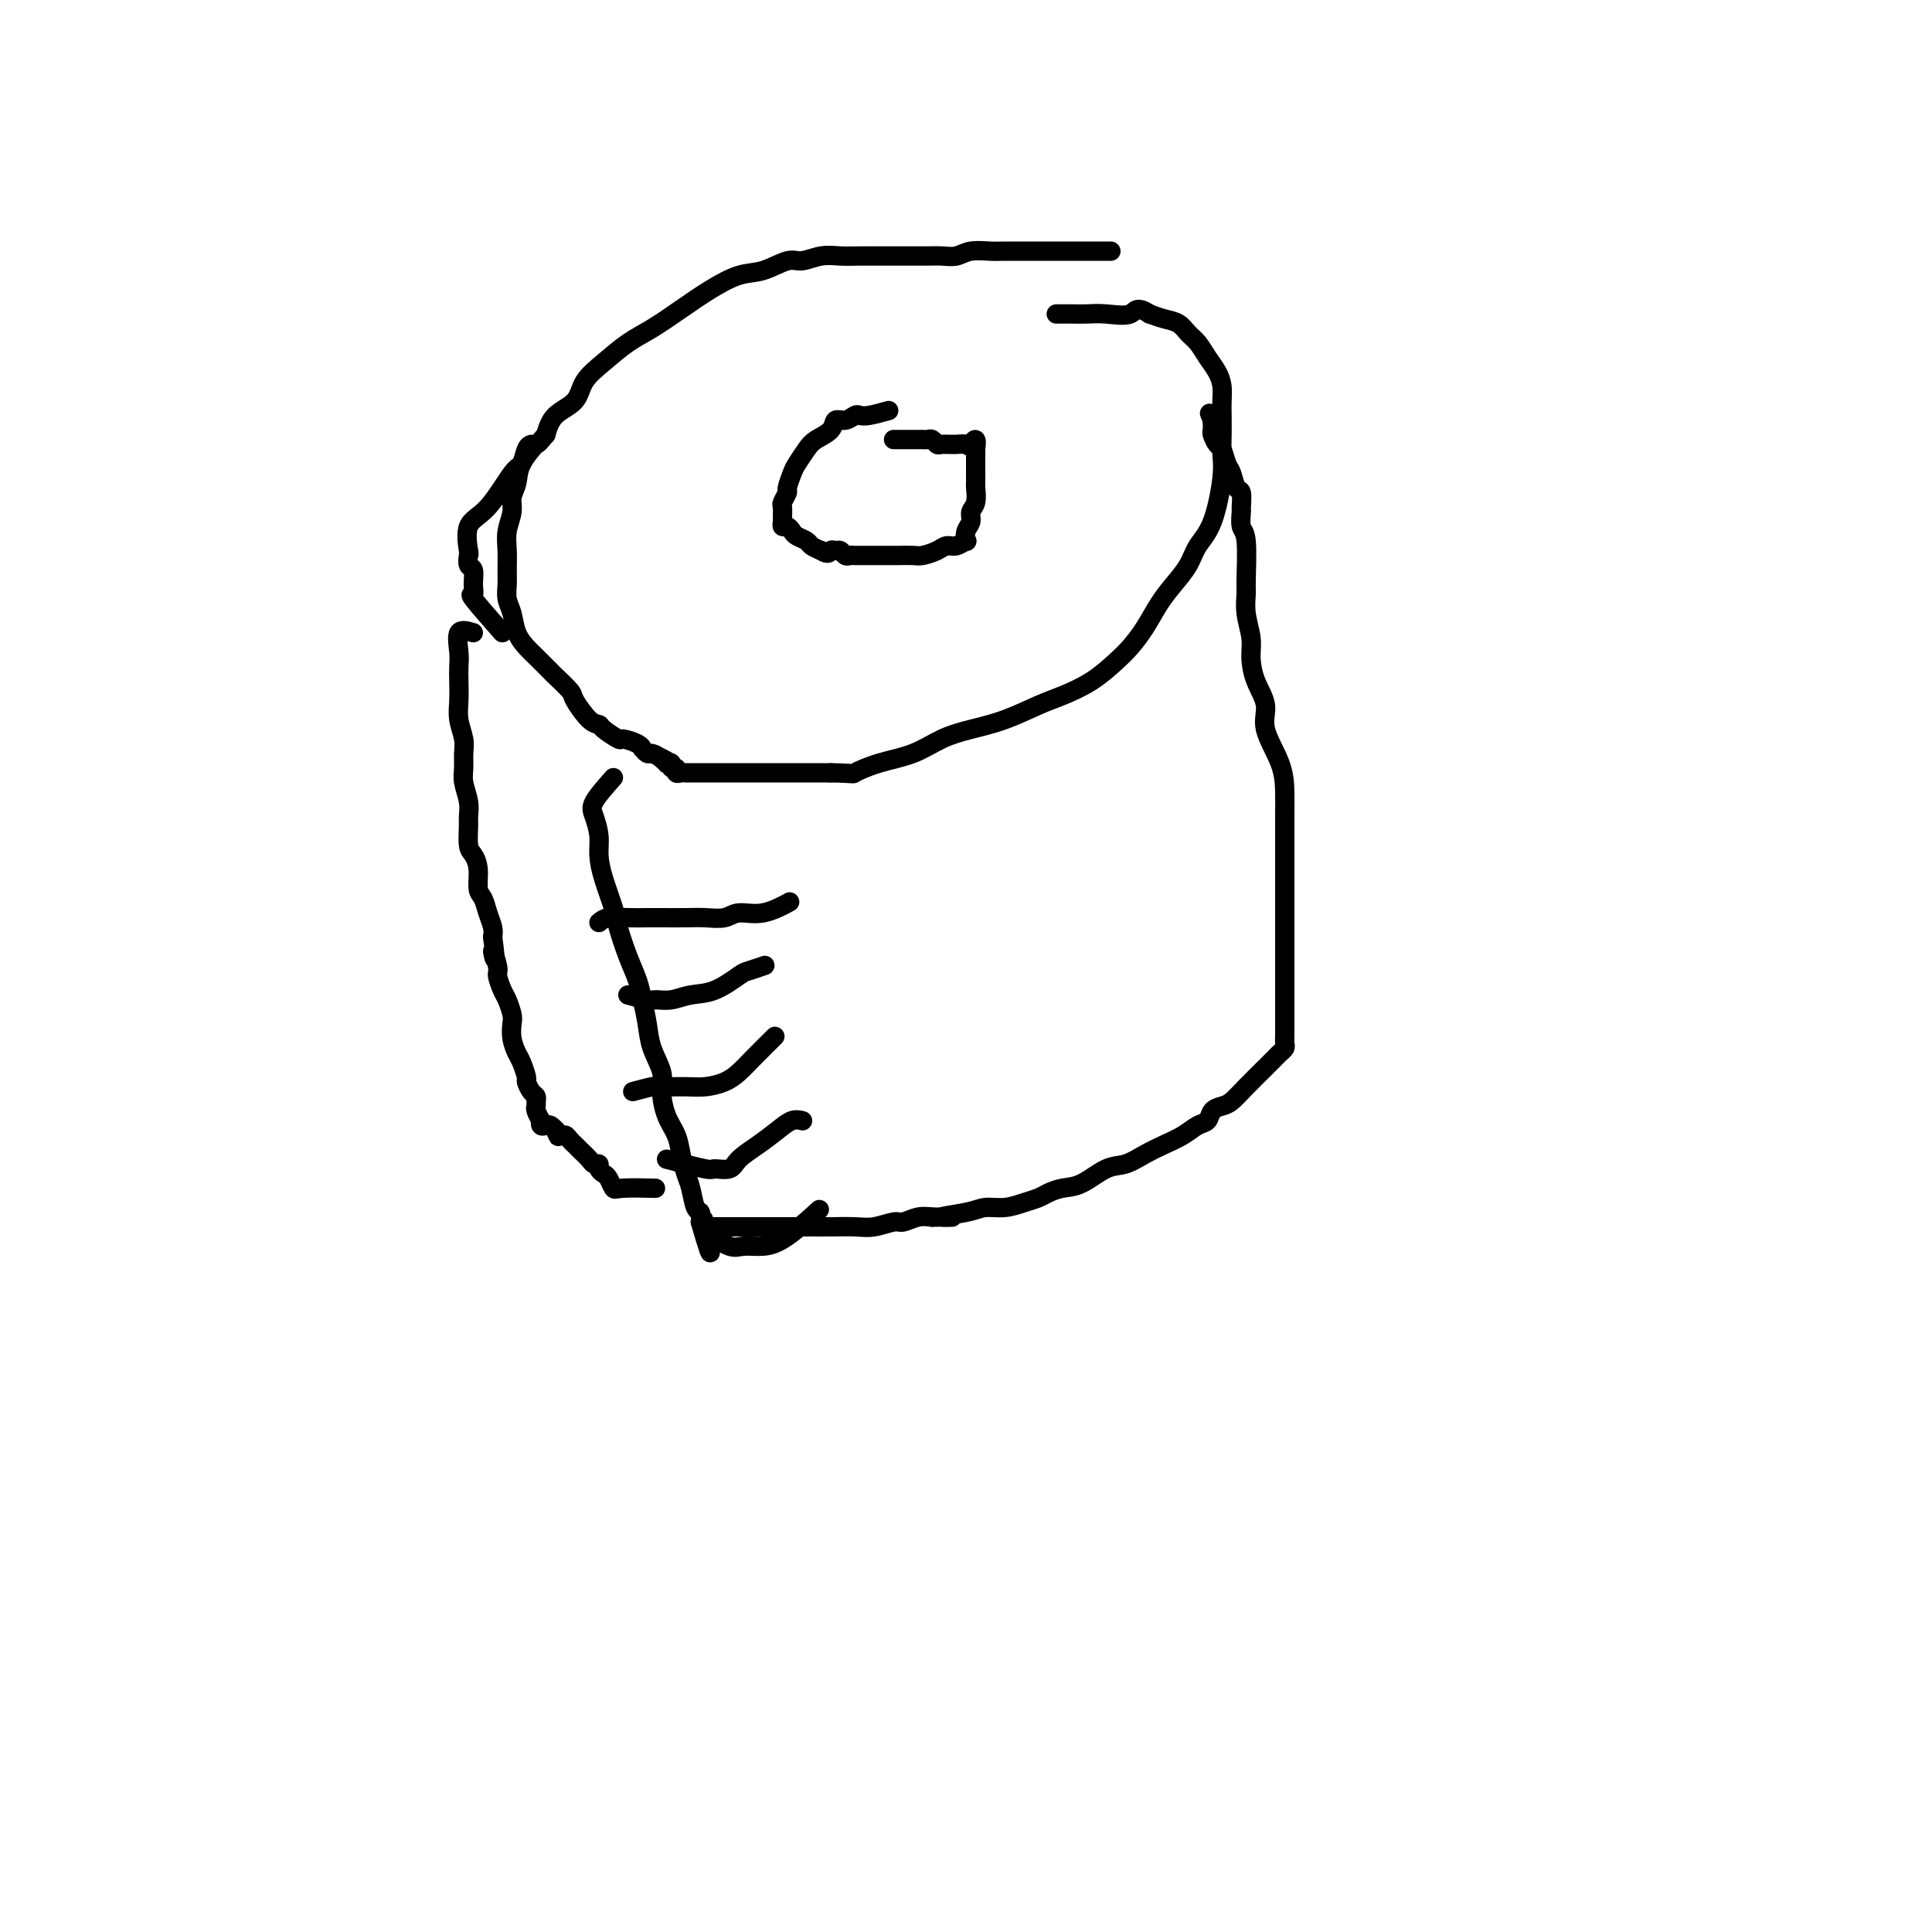 <svg viewBox='0 0 400 400' version='1.1' xmlns='http://www.w3.org/2000/svg' xmlns:xlink='http://www.w3.org/1999/xlink'><g fill='none' stroke='rgb(0,0,0)' stroke-width='4' stroke-linecap='round' stroke-linejoin='round'><path d='M184,85c-1.482,0.414 -2.965,0.827 -4,1c-1.035,0.173 -1.623,0.105 -2,0c-0.377,-0.105 -0.541,-0.246 -1,0c-0.459,0.246 -1.211,0.880 -2,1c-0.789,0.120 -1.616,-0.273 -2,0c-0.384,0.273 -0.326,1.212 -1,2c-0.674,0.788 -2.079,1.423 -3,2c-0.921,0.577 -1.356,1.095 -2,2c-0.644,0.905 -1.497,2.197 -2,3c-0.503,0.803 -0.657,1.117 -1,2c-0.343,0.883 -0.877,2.334 -1,3c-0.123,0.666 0.163,0.545 0,1c-0.163,0.455 -0.777,1.485 -1,2c-0.223,0.515 -0.057,0.515 0,1c0.057,0.485 0.004,1.453 0,2c-0.004,0.547 0.039,0.671 0,1c-0.039,0.329 -0.161,0.862 0,1c0.161,0.138 0.606,-0.118 1,0c0.394,0.118 0.738,0.609 1,1c0.262,0.391 0.441,0.682 1,1c0.559,0.318 1.497,0.662 2,1c0.503,0.338 0.572,0.668 1,1c0.428,0.332 1.214,0.666 2,1'/><path d='M170,114c1.643,1.079 1.750,0.275 2,0c0.250,-0.275 0.644,-0.021 1,0c0.356,0.021 0.676,-0.190 1,0c0.324,0.190 0.653,0.783 1,1c0.347,0.217 0.711,0.058 1,0c0.289,-0.058 0.503,-0.016 1,0c0.497,0.016 1.278,0.004 2,0c0.722,-0.004 1.386,-0.000 2,0c0.614,0.000 1.179,-0.003 2,0c0.821,0.003 1.896,0.011 3,0c1.104,-0.011 2.235,-0.040 3,0c0.765,0.040 1.165,0.150 2,0c0.835,-0.150 2.105,-0.560 3,-1c0.895,-0.440 1.416,-0.908 2,-1c0.584,-0.092 1.232,0.194 2,0c0.768,-0.194 1.655,-0.867 2,-1c0.345,-0.133 0.149,0.275 0,0c-0.149,-0.275 -0.250,-1.233 0,-2c0.250,-0.767 0.852,-1.342 1,-2c0.148,-0.658 -0.156,-1.399 0,-2c0.156,-0.601 0.774,-1.064 1,-2c0.226,-0.936 0.061,-2.346 0,-3c-0.061,-0.654 -0.016,-0.553 0,-1c0.016,-0.447 0.004,-1.443 0,-2c-0.004,-0.557 -0.001,-0.674 0,-1c0.001,-0.326 0.000,-0.861 0,-1c-0.000,-0.139 -0.000,0.117 0,0c0.000,-0.117 0.000,-0.609 0,-1c-0.000,-0.391 -0.000,-0.683 0,-1c0.000,-0.317 0.000,-0.658 0,-1'/><path d='M202,93c0.433,-3.320 -0.486,-1.621 -1,-1c-0.514,0.621 -0.624,0.163 -1,0c-0.376,-0.163 -1.018,-0.029 -2,0c-0.982,0.029 -2.306,-0.045 -3,0c-0.694,0.045 -0.760,0.208 -1,0c-0.240,-0.208 -0.655,-0.788 -1,-1c-0.345,-0.212 -0.621,-0.057 -1,0c-0.379,0.057 -0.861,0.015 -1,0c-0.139,-0.015 0.065,-0.004 0,0c-0.065,0.004 -0.399,0.001 -1,0c-0.601,-0.001 -1.468,-0.000 -2,0c-0.532,0.000 -0.730,0.000 -1,0c-0.270,-0.000 -0.611,-0.000 -1,0c-0.389,0.000 -0.825,0.000 -1,0c-0.175,-0.000 -0.087,-0.000 0,0'/><path d='M230,52c-4.640,-0.001 -9.280,-0.001 -12,0c-2.720,0.001 -3.518,0.004 -5,0c-1.482,-0.004 -3.646,-0.015 -5,0c-1.354,0.015 -1.898,0.057 -3,0c-1.102,-0.057 -2.762,-0.211 -4,0c-1.238,0.211 -2.056,0.789 -3,1c-0.944,0.211 -2.016,0.057 -3,0c-0.984,-0.057 -1.880,-0.015 -3,0c-1.120,0.015 -2.466,0.003 -4,0c-1.534,-0.003 -3.258,0.004 -5,0c-1.742,-0.004 -3.504,-0.017 -5,0c-1.496,0.017 -2.728,0.064 -4,0c-1.272,-0.064 -2.586,-0.240 -4,0c-1.414,0.240 -2.929,0.896 -4,1c-1.071,0.104 -1.698,-0.342 -3,0c-1.302,0.342 -3.278,1.474 -5,2c-1.722,0.526 -3.190,0.447 -5,1c-1.810,0.553 -3.960,1.740 -6,3c-2.040,1.260 -3.968,2.594 -6,4c-2.032,1.406 -4.166,2.883 -6,4c-1.834,1.117 -3.366,1.873 -5,3c-1.634,1.127 -3.369,2.625 -5,4c-1.631,1.375 -3.159,2.626 -4,4c-0.841,1.374 -0.996,2.870 -2,4c-1.004,1.130 -2.858,1.894 -4,3c-1.142,1.106 -1.571,2.553 -2,4'/><path d='M113,90c-2.139,2.585 -1.486,1.548 -2,2c-0.514,0.452 -2.194,2.392 -3,4c-0.806,1.608 -0.738,2.884 -1,4c-0.262,1.116 -0.855,2.073 -1,3c-0.145,0.927 0.158,1.823 0,3c-0.158,1.177 -0.775,2.636 -1,4c-0.225,1.364 -0.057,2.632 0,4c0.057,1.368 0.003,2.834 0,4c-0.003,1.166 0.044,2.032 0,3c-0.044,0.968 -0.179,2.040 0,3c0.179,0.960 0.672,1.809 1,3c0.328,1.191 0.491,2.723 1,4c0.509,1.277 1.363,2.300 2,3c0.637,0.700 1.058,1.077 2,2c0.942,0.923 2.405,2.391 3,3c0.595,0.609 0.321,0.359 1,1c0.679,0.641 2.312,2.173 3,3c0.688,0.827 0.430,0.947 1,2c0.570,1.053 1.968,3.038 3,4c1.032,0.962 1.698,0.902 2,1c0.302,0.098 0.239,0.356 1,1c0.761,0.644 2.347,1.674 3,2c0.653,0.326 0.374,-0.052 1,0c0.626,0.052 2.156,0.535 3,1c0.844,0.465 1.002,0.912 1,1c-0.002,0.088 -0.166,-0.183 0,0c0.166,0.183 0.660,0.818 1,1c0.340,0.182 0.526,-0.091 1,0c0.474,0.091 1.237,0.545 2,1'/><path d='M137,157c2.255,1.178 0.393,0.124 0,0c-0.393,-0.124 0.683,0.684 1,1c0.317,0.316 -0.126,0.141 0,0c0.126,-0.141 0.821,-0.248 1,0c0.179,0.248 -0.159,0.851 0,1c0.159,0.149 0.816,-0.156 1,0c0.184,0.156 -0.106,0.774 0,1c0.106,0.226 0.609,0.061 1,0c0.391,-0.061 0.671,-0.016 1,0c0.329,0.016 0.709,0.004 1,0c0.291,-0.004 0.493,-0.001 1,0c0.507,0.001 1.317,0.000 2,0c0.683,-0.000 1.238,-0.000 2,0c0.762,0.000 1.732,0.000 3,0c1.268,-0.000 2.834,-0.000 4,0c1.166,0.000 1.931,0.000 3,0c1.069,-0.000 2.442,-0.000 4,0c1.558,0.000 3.302,0.000 5,0c1.698,-0.000 3.349,-0.000 5,0'/><path d='M172,160c5.563,0.100 4.471,0.350 5,0c0.529,-0.350 2.680,-1.300 5,-2c2.320,-0.700 4.808,-1.150 7,-2c2.192,-0.850 4.086,-2.100 6,-3c1.914,-0.900 3.848,-1.450 6,-2c2.152,-0.550 4.523,-1.099 7,-2c2.477,-0.901 5.061,-2.155 7,-3c1.939,-0.845 3.232,-1.281 5,-2c1.768,-0.719 4.010,-1.721 6,-3c1.990,-1.279 3.729,-2.834 5,-4c1.271,-1.166 2.074,-1.942 3,-3c0.926,-1.058 1.976,-2.397 3,-4c1.024,-1.603 2.021,-3.470 3,-5c0.979,-1.530 1.940,-2.723 3,-4c1.060,-1.277 2.217,-2.638 3,-4c0.783,-1.362 1.190,-2.727 2,-4c0.810,-1.273 2.021,-2.455 3,-5c0.979,-2.545 1.726,-6.452 2,-9c0.274,-2.548 0.074,-3.735 0,-5c-0.074,-1.265 -0.022,-2.607 0,-4c0.022,-1.393 0.014,-2.837 0,-4c-0.014,-1.163 -0.034,-2.044 0,-3c0.034,-0.956 0.122,-1.985 0,-3c-0.122,-1.015 -0.455,-2.016 -1,-3c-0.545,-0.984 -1.304,-1.951 -2,-3c-0.696,-1.049 -1.330,-2.179 -2,-3c-0.670,-0.821 -1.375,-1.334 -2,-2c-0.625,-0.666 -1.168,-1.487 -2,-2c-0.832,-0.513 -1.952,-0.718 -3,-1c-1.048,-0.282 -2.024,-0.641 -3,-1'/><path d='M238,65c-2.824,-1.856 -2.883,-0.497 -4,0c-1.117,0.497 -3.291,0.133 -5,0c-1.709,-0.133 -2.953,-0.036 -4,0c-1.047,0.036 -1.897,0.010 -3,0c-1.103,-0.010 -2.458,-0.003 -3,0c-0.542,0.003 -0.271,0.001 0,0'/><path d='M127,161c-1.659,1.870 -3.318,3.740 -4,5c-0.682,1.260 -0.386,1.909 0,3c0.386,1.091 0.862,2.624 1,4c0.138,1.376 -0.062,2.593 0,4c0.062,1.407 0.388,3.002 1,5c0.612,1.998 1.512,4.399 2,6c0.488,1.601 0.565,2.402 1,4c0.435,1.598 1.229,3.994 2,6c0.771,2.006 1.521,3.621 2,5c0.479,1.379 0.688,2.520 1,4c0.312,1.480 0.727,3.298 1,5c0.273,1.702 0.406,3.287 1,5c0.594,1.713 1.651,3.553 2,5c0.349,1.447 -0.009,2.502 0,4c0.009,1.498 0.384,3.438 1,5c0.616,1.562 1.474,2.745 2,4c0.526,1.255 0.719,2.584 1,4c0.281,1.416 0.650,2.921 1,4c0.350,1.079 0.681,1.733 1,3c0.319,1.267 0.624,3.149 1,4c0.376,0.851 0.822,0.672 1,1c0.178,0.328 0.089,1.164 0,2'/><path d='M145,253c3.471,11.984 1.650,3.943 1,1c-0.650,-2.943 -0.129,-0.789 0,0c0.129,0.789 -0.133,0.211 0,0c0.133,-0.211 0.660,-0.057 1,0c0.340,0.057 0.493,0.015 1,0c0.507,-0.015 1.366,-0.004 2,0c0.634,0.004 1.041,0.001 1,0c-0.041,-0.001 -0.531,-0.000 0,0c0.531,0.000 2.084,0.000 3,0c0.916,-0.000 1.196,-0.000 2,0c0.804,0.000 2.131,0.000 3,0c0.869,-0.000 1.278,-0.000 2,0c0.722,0.000 1.756,0.001 3,0c1.244,-0.001 2.697,-0.004 4,0c1.303,0.004 2.456,0.016 4,0c1.544,-0.016 3.480,-0.061 5,0c1.520,0.061 2.623,0.226 4,0c1.377,-0.226 3.029,-0.844 4,-1c0.971,-0.156 1.261,0.150 2,0c0.739,-0.150 1.925,-0.757 3,-1c1.075,-0.243 2.037,-0.121 3,0'/><path d='M193,252c7.627,-0.111 2.693,0.111 2,0c-0.693,-0.111 2.854,-0.555 5,-1c2.146,-0.445 2.892,-0.893 4,-1c1.108,-0.107 2.578,0.125 4,0c1.422,-0.125 2.794,-0.609 4,-1c1.206,-0.391 2.244,-0.690 3,-1c0.756,-0.310 1.230,-0.631 2,-1c0.770,-0.369 1.836,-0.784 3,-1c1.164,-0.216 2.425,-0.232 4,-1c1.575,-0.768 3.464,-2.288 5,-3c1.536,-0.712 2.718,-0.614 4,-1c1.282,-0.386 2.662,-1.254 4,-2c1.338,-0.746 2.634,-1.369 4,-2c1.366,-0.631 2.803,-1.268 4,-2c1.197,-0.732 2.154,-1.557 3,-2c0.846,-0.443 1.579,-0.505 2,-1c0.421,-0.495 0.529,-1.424 1,-2c0.471,-0.576 1.306,-0.798 2,-1c0.694,-0.202 1.246,-0.383 2,-1c0.754,-0.617 1.708,-1.671 3,-3c1.292,-1.329 2.920,-2.933 4,-4c1.080,-1.067 1.610,-1.596 2,-2c0.390,-0.404 0.640,-0.681 1,-1c0.360,-0.319 0.828,-0.679 1,-1c0.172,-0.321 0.046,-0.601 0,-1c-0.046,-0.399 -0.012,-0.915 0,-2c0.012,-1.085 0.004,-2.739 0,-4c-0.004,-1.261 -0.002,-2.131 0,-3'/><path d='M266,207c-0.000,-2.413 -0.000,-3.447 0,-5c0.000,-1.553 0.000,-3.625 0,-6c-0.000,-2.375 -0.000,-5.054 0,-7c0.000,-1.946 0.000,-3.159 0,-5c-0.000,-1.841 -0.001,-4.310 0,-6c0.001,-1.690 0.002,-2.601 0,-4c-0.002,-1.399 -0.009,-3.286 0,-5c0.009,-1.714 0.034,-3.255 0,-5c-0.034,-1.745 -0.129,-3.695 -1,-6c-0.871,-2.305 -2.520,-4.965 -3,-7c-0.480,-2.035 0.207,-3.446 0,-5c-0.207,-1.554 -1.309,-3.250 -2,-5c-0.691,-1.750 -0.970,-3.555 -1,-5c-0.030,-1.445 0.189,-2.531 0,-4c-0.189,-1.469 -0.787,-3.323 -1,-5c-0.213,-1.677 -0.043,-3.178 0,-4c0.043,-0.822 -0.041,-0.963 0,-3c0.041,-2.037 0.208,-5.968 0,-8c-0.208,-2.032 -0.791,-2.163 -1,-3c-0.209,-0.837 -0.045,-2.378 0,-3c0.045,-0.622 -0.029,-0.325 0,-1c0.029,-0.675 0.163,-2.321 0,-3c-0.163,-0.679 -0.621,-0.390 -1,-1c-0.379,-0.610 -0.680,-2.118 -1,-3c-0.320,-0.882 -0.660,-1.139 -1,-2c-0.340,-0.861 -0.679,-2.327 -1,-3c-0.321,-0.673 -0.622,-0.551 -1,-1c-0.378,-0.449 -0.833,-1.467 -1,-2c-0.167,-0.533 -0.048,-0.581 0,-1c0.048,-0.419 0.024,-1.210 0,-2'/><path d='M251,87c-1.000,-2.500 -0.500,-1.250 0,0'/><path d='M98,131c-1.268,-0.379 -2.536,-0.759 -3,0c-0.464,0.759 -0.125,2.656 0,4c0.125,1.344 0.037,2.134 0,3c-0.037,0.866 -0.024,1.806 0,3c0.024,1.194 0.059,2.641 0,4c-0.059,1.359 -0.213,2.631 0,4c0.213,1.369 0.793,2.834 1,4c0.207,1.166 0.041,2.032 0,3c-0.041,0.968 0.042,2.039 0,3c-0.042,0.961 -0.208,1.812 0,3c0.208,1.188 0.791,2.712 1,4c0.209,1.288 0.046,2.339 0,3c-0.046,0.661 0.025,0.933 0,2c-0.025,1.067 -0.147,2.928 0,4c0.147,1.072 0.564,1.354 1,2c0.436,0.646 0.891,1.657 1,3c0.109,1.343 -0.128,3.017 0,4c0.128,0.983 0.622,1.274 1,2c0.378,0.726 0.640,1.888 1,3c0.360,1.112 0.817,2.175 1,3c0.183,0.825 0.091,1.413 0,2'/><path d='M102,194c1.019,7.480 0.066,3.680 0,3c-0.066,-0.680 0.757,1.761 1,3c0.243,1.239 -0.092,1.276 0,2c0.092,0.724 0.612,2.136 1,3c0.388,0.864 0.643,1.180 1,2c0.357,0.820 0.816,2.144 1,3c0.184,0.856 0.092,1.245 0,2c-0.092,0.755 -0.183,1.875 0,3c0.183,1.125 0.640,2.256 1,3c0.360,0.744 0.622,1.102 1,2c0.378,0.898 0.872,2.334 1,3c0.128,0.666 -0.109,0.560 0,1c0.109,0.440 0.564,1.426 1,2c0.436,0.574 0.853,0.736 1,1c0.147,0.264 0.026,0.630 0,1c-0.026,0.370 0.045,0.744 0,1c-0.045,0.256 -0.205,0.394 0,1c0.205,0.606 0.776,1.678 1,2c0.224,0.322 0.101,-0.107 0,0c-0.101,0.107 -0.182,0.750 0,1c0.182,0.250 0.626,0.106 1,0c0.374,-0.106 0.678,-0.173 1,0c0.322,0.173 0.661,0.587 1,1'/><path d='M115,234c1.345,2.875 0.206,0.563 0,0c-0.206,-0.563 0.521,0.622 1,1c0.479,0.378 0.710,-0.050 1,0c0.290,0.050 0.641,0.578 1,1c0.359,0.422 0.727,0.739 1,1c0.273,0.261 0.451,0.465 1,1c0.549,0.535 1.471,1.401 2,2c0.529,0.599 0.667,0.933 1,1c0.333,0.067 0.863,-0.132 1,0c0.137,0.132 -0.119,0.596 0,1c0.119,0.404 0.615,0.749 1,1c0.385,0.251 0.661,0.407 1,1c0.339,0.593 0.740,1.623 1,2c0.260,0.377 0.378,0.102 2,0c1.622,-0.102 4.749,-0.029 6,0c1.251,0.029 0.625,0.015 0,0'/><path d='M104,131c-2.538,-2.883 -5.076,-5.765 -6,-7c-0.924,-1.235 -0.234,-0.822 0,-1c0.234,-0.178 0.011,-0.947 0,-2c-0.011,-1.053 0.190,-2.390 0,-3c-0.190,-0.610 -0.773,-0.494 -1,-1c-0.227,-0.506 -0.100,-1.635 0,-2c0.100,-0.365 0.173,0.035 0,-1c-0.173,-1.035 -0.594,-3.503 0,-5c0.594,-1.497 2.201,-2.023 4,-4c1.799,-1.977 3.789,-5.405 5,-7c1.211,-1.595 1.644,-1.355 2,-2c0.356,-0.645 0.634,-2.174 1,-3c0.366,-0.826 0.819,-0.950 1,-1c0.181,-0.050 0.091,-0.025 0,0'/><path d='M124,191c0.498,-0.423 0.997,-0.845 2,-1c1.003,-0.155 2.511,-0.042 4,0c1.489,0.042 2.958,0.012 4,0c1.042,-0.012 1.656,-0.008 3,0c1.344,0.008 3.418,0.018 5,0c1.582,-0.018 2.673,-0.065 4,0c1.327,0.065 2.889,0.241 4,0c1.111,-0.241 1.772,-0.900 3,-1c1.228,-0.100 3.023,0.358 5,0c1.977,-0.358 4.136,-1.531 5,-2c0.864,-0.469 0.432,-0.235 0,0'/><path d='M130,206c1.531,0.430 3.062,0.860 4,1c0.938,0.140 1.285,-0.012 2,0c0.715,0.012 1.800,0.186 3,0c1.200,-0.186 2.515,-0.733 4,-1c1.485,-0.267 3.141,-0.254 5,-1c1.859,-0.746 3.921,-2.252 5,-3c1.079,-0.748 1.175,-0.740 2,-1c0.825,-0.260 2.379,-0.789 3,-1c0.621,-0.211 0.311,-0.106 0,0'/><path d='M131,226c1.591,-0.424 3.181,-0.848 4,-1c0.819,-0.152 0.866,-0.032 2,0c1.134,0.032 3.355,-0.023 5,0c1.645,0.023 2.715,0.125 4,0c1.285,-0.125 2.786,-0.475 4,-1c1.214,-0.525 2.140,-1.223 3,-2c0.860,-0.777 1.655,-1.632 3,-3c1.345,-1.368 3.242,-3.248 4,-4c0.758,-0.752 0.379,-0.376 0,0'/><path d='M138,240c3.236,0.856 6.472,1.713 8,2c1.528,0.287 1.346,0.005 2,0c0.654,-0.005 2.142,0.268 3,0c0.858,-0.268 1.085,-1.077 2,-2c0.915,-0.923 2.519,-1.960 4,-3c1.481,-1.040 2.840,-2.083 4,-3c1.160,-0.917 2.120,-1.708 3,-2c0.880,-0.292 1.680,-0.083 2,0c0.320,0.083 0.160,0.042 0,0'/><path d='M146,255c1.867,1.274 3.734,2.547 5,3c1.266,0.453 1.930,0.085 3,0c1.070,-0.085 2.544,0.111 4,0c1.456,-0.111 2.892,-0.530 5,-2c2.108,-1.470 4.888,-3.991 6,-5c1.112,-1.009 0.556,-0.504 0,0'/></g>
</svg>